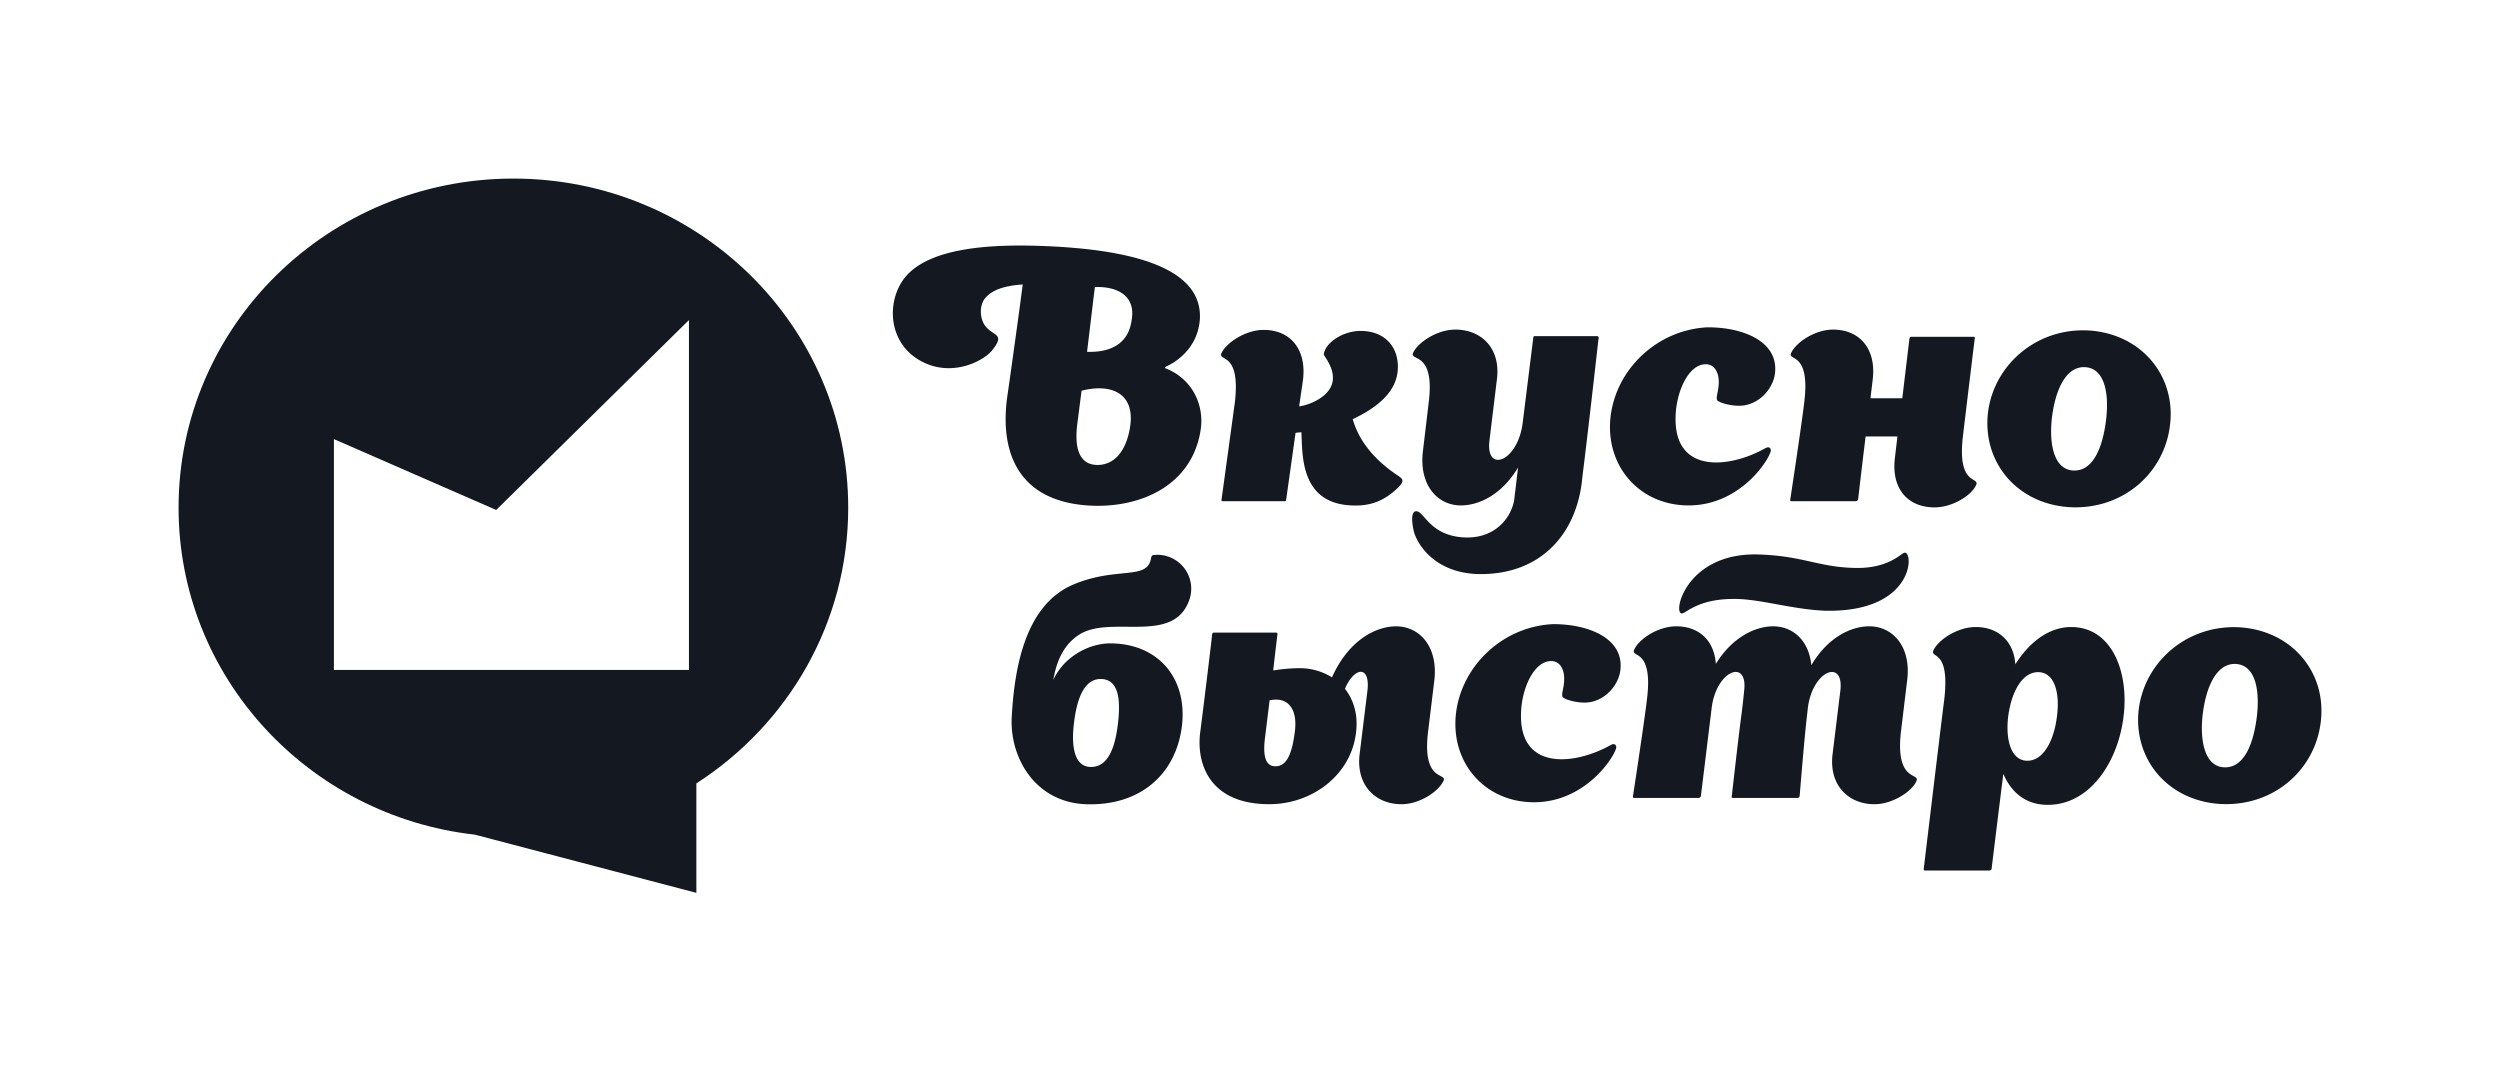 <svg width="112" height="48" viewBox="0 0 112 48" fill="none" xmlns="http://www.w3.org/2000/svg">
    <path d="M53.795 19.217c-.364 2.563-2.766 3.588-5.08 3.427-3.246-.235-3.9-2.562-3.595-4.832.145-.996.524-3.72.698-5.067-.683.044-1.31.19-1.659.586-.276.294-.29.894-.029 1.26.364.483.917.336.335 1.083-.408.527-1.995 1.348-3.45.351-1.179-.82-1.266-2.401-.596-3.426 1.019-1.552 4.076-1.655 6.2-1.582 5.488.191 7.263 1.552 7.132 3.324-.131 1.538-1.514 2.08-1.514 2.08-.043.029-.058.073 0 .088 1.237.497 1.703 1.698 1.558 2.708zm-5.341-1.712l-.19 1.477c-.131 1.026.044 1.89.975 1.847.801-.046 1.267-.791 1.398-1.773.189-1.391-.801-1.903-2.183-1.552zm.595-4.643l-.349 2.9c1.368.044 1.892-.629 1.994-1.406.204-1.07-.596-1.537-1.645-1.494zm13.592 8.976c-.394.381-.918.762-1.733.805-2.693.118-2.547-2.24-2.606-3.28-.101.015-.188.015-.262.03l-.421 3.002c0 .059-.058.059-.058.059h-2.794s-.059 0-.044-.06l.596-4.348c.277-2.33-.771-1.83-.596-2.226.219-.469 1.077-1.04 1.891-1.04 1.18 0 1.921.85 1.762 2.226l-.175 1.201a2.44 2.44 0 00.946-.366c1.178-.79.16-1.859.16-1.962.044-.497.83-1.054 1.645-1.054 1.164 0 1.775.82 1.659 1.845-.116.952-.96 1.61-2.008 2.109.247.878.873 1.771 2.052 2.547.189.131.276.22-.014.512zm3.708 3.882c-2.124 0-2.925-1.436-3.027-1.992-.146-.718.015-.85.16-.821.35.059.641 1.172 2.27 1.172 1.165 0 1.921-.791 2.083-1.67l.174-1.464c-.757 1.26-1.79 1.698-2.562 1.698-1.077 0-1.877-.951-1.702-2.416l.261-2.197c.291-2.328-.874-1.83-.699-2.224.219-.47 1.077-1.04 1.892-1.04 1.18 0 2.038.85 1.863 2.225l-.335 2.753c-.175 1.463 1.252.952 1.484-.762l.48-3.85c0-.074.059-.074.059-.074h2.81s.058 0 .058.074c0 0-.48 4.289-.728 6.237-.218 2.534-1.848 4.35-4.54 4.35zm12.952-5.42c-.248.615-1.527 2.343-3.652 2.343-2.213 0-3.756-1.787-3.493-3.997.262-2.138 2.11-3.88 4.352-3.983 1.63 0 3.172.66 3.012 2.05-.072.703-.742 1.465-1.602 1.465-.48 0-.93-.161-.988-.249-.059-.132.028-.307.058-.6.073-.6-.161-1.011-.568-1.011-.786 0-1.324 1.246-1.353 2.329-.088 2.62 2.43 2.328 4.016 1.435.074-.044.16-.059.204-.016.044.045.072.103.014.235zm9.226 1.436c-.203.454-1.048.995-1.863.995-1.178 0-1.936-.82-1.775-2.196l.116-.98H83.58c-.175 1.405-.335 2.81-.335 2.81-.015.074-.088.089-.088.089h-2.91s-.073-.015-.043-.074c0 0 .508-3.34.625-4.349.29-2.328-.771-1.83-.582-2.225.217-.469 1.062-1.04 1.877-1.04 1.179 0 1.936.85 1.775 2.226l-.102.85h1.426l.32-2.68c.015-.073.088-.073.088-.073h2.795s.058 0 .043.073c0 0-.407 3.324-.524 4.334-.29 2.328.773 1.83.583 2.24zm4.132.981c-2.343-.176-3.857-2.05-3.596-4.246.277-2.167 2.227-3.822 4.57-3.662 2.344.177 3.858 2.066 3.582 4.247-.263 2.183-2.17 3.822-4.556 3.661zm.202-1.64c.875.059 1.325-.952 1.486-2.226.16-1.26-.073-2.342-.917-2.401-.86-.059-1.34.982-1.499 2.225-.146 1.216.086 2.343.93 2.402zM52.95 32.529c-.276 2.196-1.906 3.587-4.308 3.5-2.255-.088-3.391-2.065-3.319-3.85.117-2.27.611-5.111 2.795-6.005 1.936-.805 3.29-.16 3.45-1.17.029-.162.088-.133.233-.148a1.518 1.518 0 011.499 1.963c-.684 2.137-3.58.673-4.992 1.64-.524.35-.946.952-1.12 2.005.422-.952 1.47-1.61 2.489-1.64 2.153-.029 3.535 1.509 3.273 3.705zm-2.867-.104c.102-.878.117-1.976-.742-2.005-.844-.03-1.12 1.083-1.223 1.947-.102.776-.102 1.963.728 1.992.888.03 1.136-1.098 1.237-1.934zm14.582 2.564c-.219.47-1.063 1.04-1.878 1.04-1.164 0-2.038-.85-1.878-2.226l.35-2.842c.145-1.185-.597-1.083-1.005-.102.393.498.596 1.171.495 1.962-.218 1.888-1.95 3.207-3.885 3.207-2.693 0-3.26-1.83-3.1-3.178.13-.996.553-4.451.538-4.437.015-.058.073-.073.073-.073h2.809s.059.015.044.088c0 0-.087.703-.189 1.61.349-.058.77-.103 1.179-.103a2.73 2.73 0 011.455.41c.757-1.697 1.995-2.285 2.867-2.285 1.092 0 1.892.953 1.718 2.417l-.278 2.285c-.29 2.33.889 1.83.685 2.227zm-6.652-2.24c.103-.849-.203-1.406-.844-1.406-.102 0-.219.015-.29.03l-.22 1.785c-.057.57-.028 1.172.481 1.172.597 0 .77-.79.873-1.58zm14.363.85c-.247.614-1.527 2.342-3.653 2.342-2.212 0-3.755-1.786-3.493-3.997.263-2.139 2.111-3.881 4.352-3.983 1.63 0 3.173.658 3.012 2.05-.072.702-.741 1.465-1.601 1.465-.48 0-.93-.162-.988-.25-.058-.131.028-.307.058-.6.073-.599-.161-1.01-.568-1.01-.786 0-1.325 1.245-1.353 2.328-.088 2.62 2.43 2.328 4.016 1.435.074-.044.16-.058.204-.015.044.044.072.102.014.234zm13.475 1.405c-.203.455-1.062 1.025-1.876 1.025-1.165 0-2.039-.85-1.878-2.226l.348-2.842c.19-1.464-1.251-.95-1.456.777L80.96 32c-.116.951-.335 3.66-.335 3.66-.015.074-.087.088-.087.088h-2.912s-.073-.015-.043-.074c0 0 .306-2.723.436-3.674.045-.35.087-.717.117-1.04.19-1.464-1.252-.951-1.456.776-.203 1.67-.48 3.924-.48 3.924-.015.073-.088.088-.088.088h-2.91s-.058-.016-.045-.075c0 0 .51-3.338.627-4.349.29-2.326-.757-1.83-.568-2.224.203-.469 1.063-1.041 1.877-1.041 1.019 0 1.704.63 1.776 1.685.756-1.23 1.805-1.685 2.561-1.685.917 0 1.616.66 1.718 1.743.756-1.288 1.82-1.743 2.59-1.743 1.092 0 1.892.952 1.703 2.416l-.276 2.286c-.275 2.33.89 1.83.685 2.242zm-4.119-7.644c-1.527-.074-2.925-.541-4.075-.527-1.543 0-2.082.6-2.284.645-.48.116.116-2.754 3.434-2.637 1.92.06 2.663.557 4.22.6 1.514.06 2.11-.614 2.271-.673.452-.175.54 2.695-3.566 2.592zm13.403 4.73c-.233 2.005-1.485 3.967-3.392 3.967-1.004 0-1.645-.57-1.994-1.39-.276 2.21-.524 4.245-.524 4.245 0 .074-.087.088-.087.088h-2.91s-.06-.015-.045-.074c0 0 .786-6.56.917-7.57.276-2.328-.655-1.83-.48-2.226.218-.468 1.077-1.039 1.891-1.039 1.005 0 1.704.629 1.776 1.669.611-.967 1.485-1.669 2.504-1.669 1.834.002 2.592 2.037 2.344 3.998zm-2.983 0c.144-1.099-.132-1.978-.844-1.978-.714 0-1.195.88-1.34 1.977-.132 1.098.145 1.992.859 1.992s1.193-.894 1.325-1.992zm7.261 3.924c-2.343-.175-3.858-2.05-3.596-4.247.277-2.167 2.227-3.821 4.571-3.66 2.343.175 3.856 2.064 3.581 4.245-.263 2.183-2.17 3.823-4.556 3.662zm.202-1.64c.874.059 1.325-.952 1.486-2.227.16-1.258-.073-2.342-.918-2.4-.86-.06-1.34.98-1.498 2.225-.146 1.215.087 2.343.93 2.402z" fill="#141820"/>
    <path fill-rule="evenodd" clip-rule="evenodd" d="M38 22.745c0 5.171-2.709 9.721-6.807 12.353l.004.004V40l-9.921-2.607C13.804 36.553 8 30.315 8 22.745 8 14.6 14.716 8 23 8c8.284 0 15 6.601 15 14.745zm-7.135 7.267V14.338l-8.635 8.509-7.271-3.175v10.34h15.906z" fill="#141820"/>
</svg>

